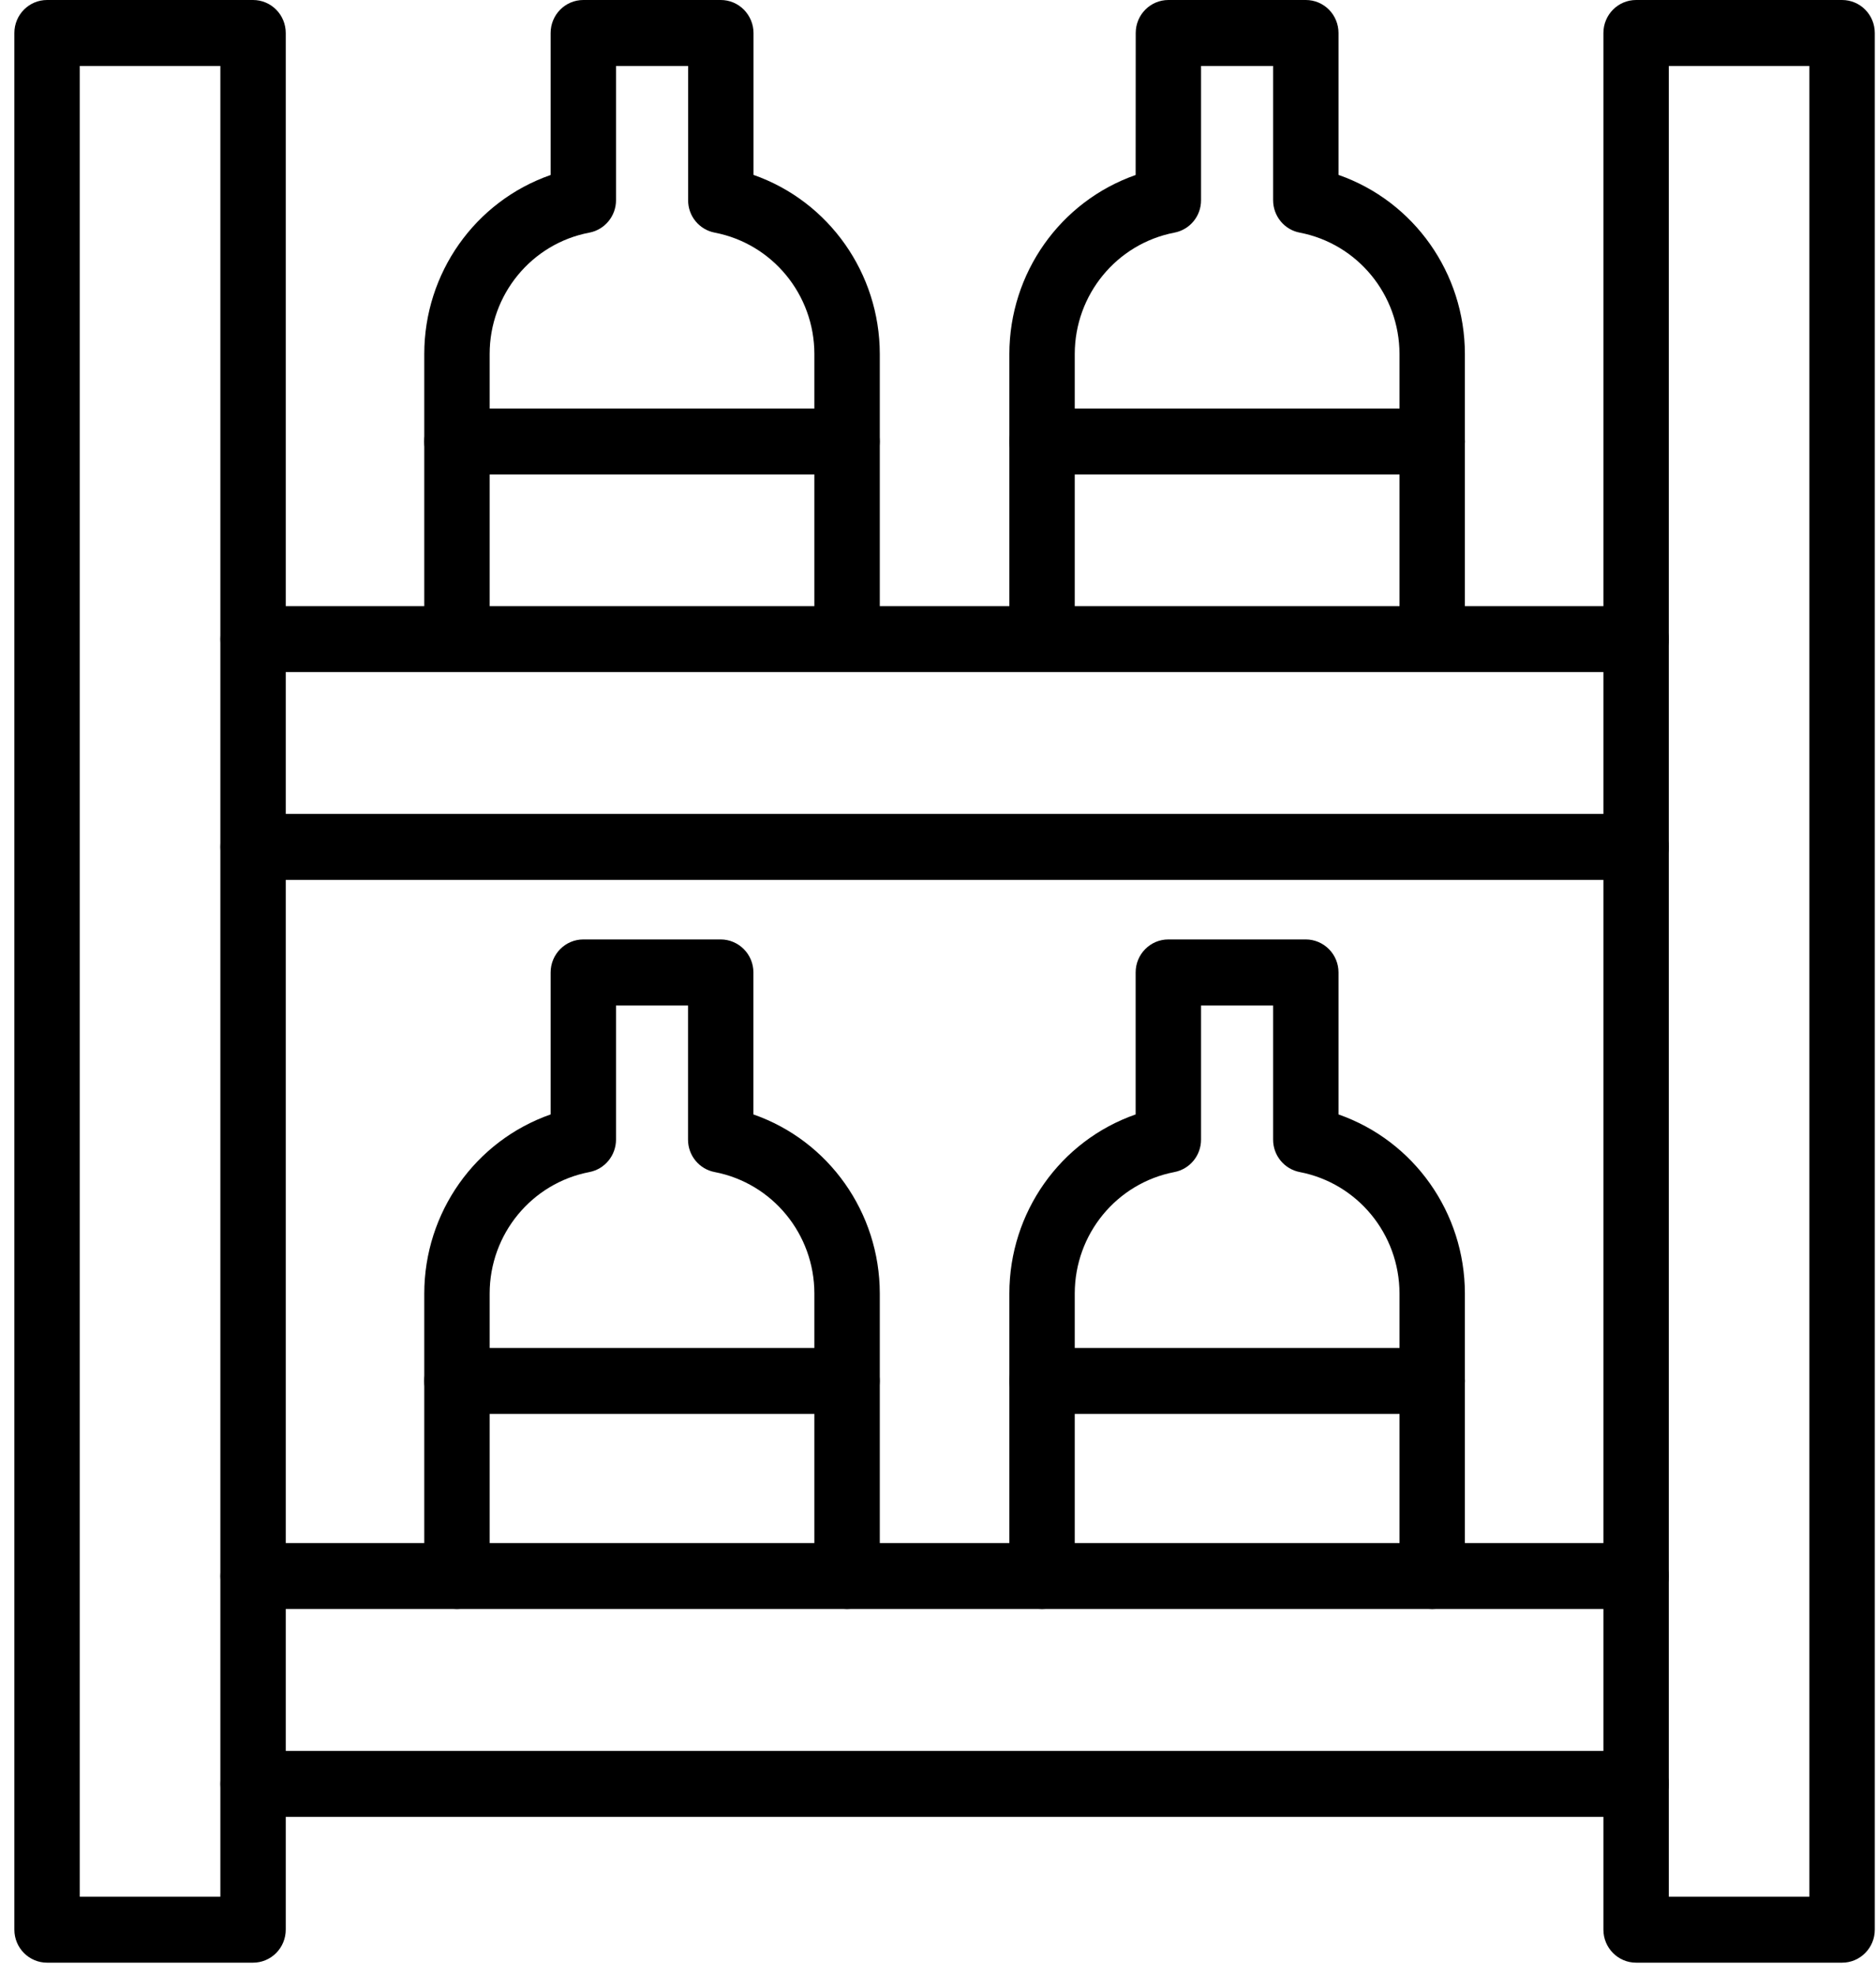 <svg xmlns="http://www.w3.org/2000/svg" width="76" height="80" viewBox="0 0 76 80" fill="none"><path d="M10.251 79.473H1.907C1.175 79.473 0.582 78.875 0.582 78.137V1.336C0.582 0.598 1.175 0 1.907 0H10.251C10.602 0 10.94 0.14 11.188 0.391C11.437 0.641 11.576 0.982 11.576 1.336V78.137C11.576 78.491 11.437 78.832 11.188 79.082C10.94 79.333 10.602 79.473 10.251 79.473ZM3.231 76.802H8.927V2.671H3.231V76.802Z" fill="black"></path><path d="M74.626 79.473H66.282C65.55 79.473 64.957 78.875 64.957 78.137V1.336C64.957 0.598 65.55 0 66.282 0H74.626C74.977 0 75.315 0.14 75.563 0.391C75.812 0.641 75.951 0.982 75.951 1.336V78.137C75.951 78.875 75.358 79.473 74.626 79.473ZM67.606 76.802H73.302V2.671H67.606V76.802Z" fill="black"></path><path d="M34.317 65.155C33.585 65.155 32.992 64.557 32.992 63.819V52.375C32.989 49.971 31.294 47.911 28.956 47.46C28.327 47.343 27.873 46.789 27.873 46.148V40.715H24.956V46.148C24.953 46.789 24.502 47.34 23.876 47.46C21.535 47.911 19.84 49.971 19.837 52.375V63.819C19.837 64.557 19.244 65.155 18.512 65.155C17.78 65.155 17.188 64.557 17.188 63.819V52.375C17.191 49.106 19.244 46.198 22.307 45.126V39.376C22.307 38.641 22.9 38.04 23.631 38.04H29.201H29.198C29.549 38.04 29.887 38.184 30.135 38.434C30.383 38.684 30.522 39.022 30.522 39.376V45.126C33.585 46.194 35.639 49.106 35.642 52.375V63.819C35.642 64.173 35.503 64.513 35.254 64.764C35.006 65.014 34.668 65.155 34.317 65.155Z" fill="black"></path><path d="M34.314 57.254H18.512C17.78 57.254 17.188 56.656 17.188 55.918C17.188 55.181 17.78 54.583 18.512 54.583H34.314C35.046 54.583 35.639 55.181 35.639 55.918C35.639 56.656 35.046 57.254 34.314 57.254Z" fill="black"></path><path d="M58.02 65.155C57.288 65.155 56.696 64.557 56.696 63.819V52.375C56.692 49.971 54.997 47.911 52.656 47.46C52.03 47.34 51.576 46.789 51.576 46.148V40.715H48.656V46.148C48.656 46.789 48.202 47.34 47.576 47.46C45.235 47.911 43.543 49.971 43.54 52.375V63.819C43.54 64.557 42.947 65.155 42.215 65.155C41.483 65.155 40.891 64.557 40.891 63.819V52.375C40.891 49.106 42.944 46.194 46.007 45.126V39.376C46.007 38.641 46.599 38.04 47.331 38.04H52.901C53.252 38.04 53.59 38.184 53.838 38.434C54.087 38.684 54.225 39.022 54.225 39.376V45.126C57.289 46.198 59.342 49.106 59.345 52.375V63.819C59.345 64.173 59.203 64.513 58.954 64.764C58.706 65.014 58.371 65.155 58.02 65.155Z" fill="black"></path><path d="M58.021 57.254H42.215C41.483 57.254 40.891 56.656 40.891 55.918C40.891 55.181 41.483 54.583 42.215 54.583H58.021C58.749 54.583 59.345 55.181 59.345 55.918C59.345 56.656 58.749 57.254 58.021 57.254Z" fill="black"></path><path d="M34.317 27.115C33.585 27.115 32.992 26.517 32.992 25.779V14.332C32.989 11.931 31.294 9.871 28.956 9.42C28.327 9.3 27.873 8.749 27.877 8.104V2.671H24.956V8.108C24.956 8.749 24.502 9.3 23.876 9.42C21.532 9.864 19.837 11.931 19.837 14.332V25.779C19.837 26.517 19.244 27.115 18.512 27.115C17.784 27.115 17.188 26.517 17.188 25.779V14.332C17.188 11.063 19.241 8.154 22.307 7.086V1.336C22.307 0.598 22.9 0 23.631 0H29.201C29.552 0 29.887 0.14 30.135 0.391C30.383 0.641 30.526 0.982 30.526 1.336V7.082C33.585 8.154 35.638 11.066 35.642 14.332V25.779C35.642 26.133 35.503 26.474 35.254 26.724C35.006 26.974 34.668 27.115 34.317 27.115Z" fill="black"></path><path d="M34.314 19.214H18.512C17.78 19.214 17.188 18.613 17.188 17.878C17.188 17.14 17.78 16.543 18.512 16.543H34.314C35.046 16.543 35.639 17.14 35.639 17.878C35.639 18.613 35.046 19.214 34.314 19.214Z" fill="black"></path><path d="M58.02 27.115C57.288 27.115 56.696 26.517 56.696 25.779V14.332C56.692 11.931 54.997 9.871 52.656 9.42C52.03 9.303 51.576 8.749 51.576 8.104V2.671H48.656V8.108C48.659 8.749 48.205 9.3 47.576 9.42C45.238 9.871 43.543 11.931 43.54 14.332V25.779C43.54 26.517 42.947 27.115 42.215 27.115C41.483 27.115 40.891 26.517 40.891 25.779V14.332C40.894 11.066 42.947 8.158 46.007 7.086L46.01 1.336C46.01 0.598 46.603 0 47.335 0H52.901C53.252 0 53.59 0.14 53.838 0.391C54.087 0.641 54.225 0.982 54.225 1.336V7.082C57.289 8.154 59.342 11.063 59.345 14.332V25.779C59.345 26.133 59.206 26.474 58.958 26.724C58.709 26.974 58.371 27.115 58.02 27.115Z" fill="black"></path><path d="M58.021 19.214H42.215C41.483 19.214 40.891 18.613 40.891 17.878C40.891 17.14 41.483 16.543 42.215 16.543H58.021C58.749 16.543 59.345 17.14 59.345 17.878C59.345 18.613 58.749 19.214 58.021 19.214Z" fill="black"></path><path d="M66.283 27.215H10.254C9.522 27.215 8.93 26.618 8.93 25.88C8.93 25.142 9.522 24.544 10.254 24.544H66.283C67.014 24.544 67.607 25.142 67.607 25.88C67.607 26.618 67.014 27.215 66.283 27.215Z" fill="black"></path><path d="M66.283 35.63H10.254C9.522 35.63 8.93 35.029 8.93 34.294C8.93 33.556 9.522 32.958 10.254 32.958H66.283C67.014 32.958 67.607 33.556 67.607 34.294C67.607 35.029 67.014 35.63 66.283 35.63Z" fill="black"></path><path d="M66.283 65.154H10.254C9.522 65.154 8.93 64.557 8.93 63.819C8.93 63.084 9.522 62.483 10.254 62.483H66.283C67.014 62.483 67.607 63.084 67.607 63.819C67.607 64.557 67.014 65.154 66.283 65.154Z" fill="black"></path><path d="M66.283 73.57H10.254C9.522 73.57 8.93 72.972 8.93 72.234C8.93 71.496 9.522 70.898 10.254 70.898H66.283C67.014 70.898 67.607 71.496 67.607 72.234C67.607 72.972 67.014 73.57 66.283 73.57Z" fill="black"></path></svg>
